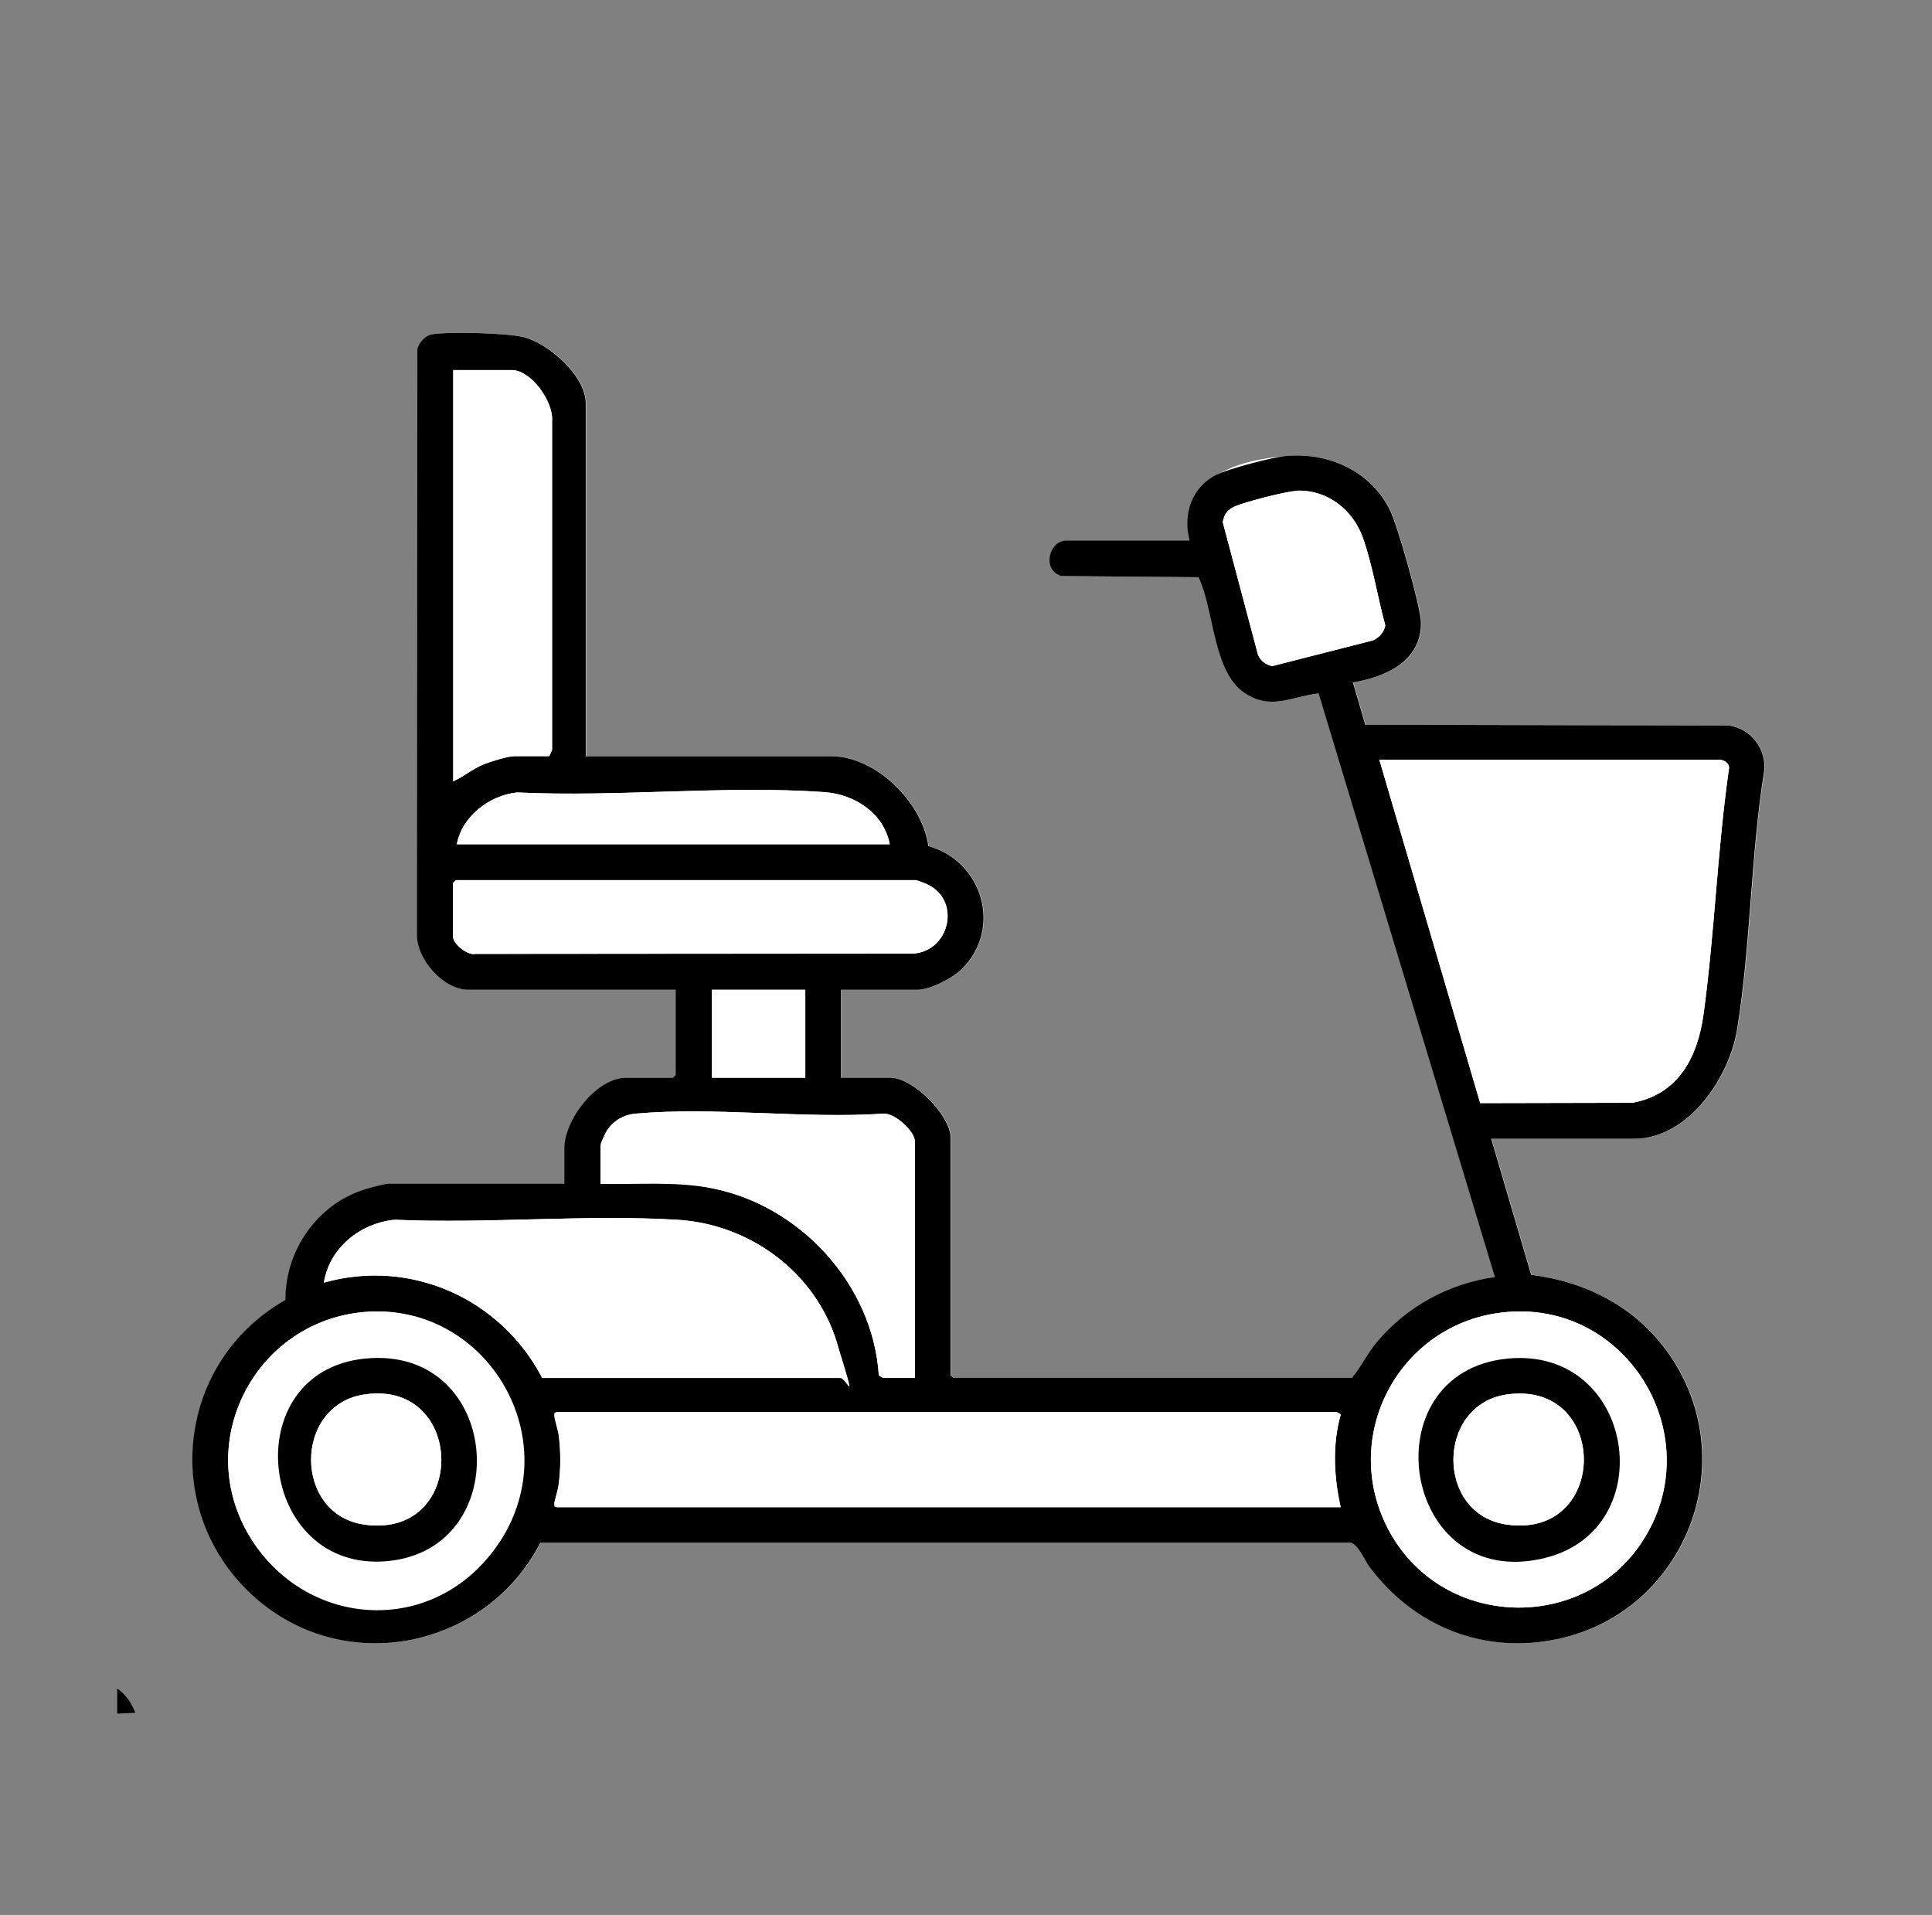 <svg viewBox="0 0 1155.4 1145.2" version="1.1" xmlns="http://www.w3.org/2000/svg" id="Layer_1">
  
  <rect x="0" y="0" width="1155.4" height="1145.2" fill="#808080" stroke="none"/>
  
  <defs>
    <style>
      .st0 {
        fill: #fff;
      }
    </style>
  </defs>
  <path d="M350.5,452.3v-211.1c0-16.3-21.7-35.5-36.8-39.5-9.7-2.6-44.9-3.4-55-1.8-4.3.7-8.2,5.1-8.9,9.3l-.2,349.9c-.2,14.5,15.9,32.8,30.6,32.8h124.1v51l-1.6,1.6h-27.9c-17.9,0-37.1,25.2-37.1,42.4v20.9h-104.8c-2.2,0-12,2.7-14.7,3.5-28.2,8.9-47.5,36.6-47.3,66.1-66.1,37.4-75.1,128.4-17.5,178.6,54.2,47.2,137.5,29.4,170-33.4h484.4c4.5.5,8.4,10.3,11.4,14.4,26.9,36,68.9,52.8,113.5,43,76-16.8,110.3-106.5,65.5-170.4-19.4-27.7-49-42.9-82.3-47.2l-23.9-81.4h85.4c32.4,0,56.9-36.3,61.6-65.1,8.3-50.1,8.1-104.1,16.2-154.6,1.5-13.3-7.8-25.4-20.9-27.4l-217.6-.5-7.4-25.3c19.6-3.2,41-12.7,40.7-35.9-.1-8.9-14.3-58.6-18.6-67.3-11.8-23.4-36.8-34.5-62.3-32.2s-34.2,7.7-41.4,11.2c-14.9,7.3-20.1,23.8-16.1,39.3h-73.6c-10.5,0-15,17.8-3,21.3l82,.7c9.4,19.7,8.5,56.5,27.5,69.2,15.8,10.5,27.8,2.2,44.3.3l105.4,349c-27.4,3.7-52.6,17.6-70.4,38.7-5.7,6.7-9.4,14.8-15,21.5h-238.5l-1.6-1.6v-141.8c0-13.5-22.4-36-36-36h-29.5v-52.6h45.7c7.7,0,20.8-6.9,26.4-12.3,24.6-24.1,12.6-64.7-19.9-73.6-3.5-26-31.2-53.7-58-53.7h-146.7Z" class="st0"></path>
  <path d="M70.1,1009.8c5,3.4,8.7,8.8,10.8,14.5l-10.8.5v-15Z"></path>
  <path d="M350.5,452.3h146.7c26.8,0,54.5,27.7,58,53.7,32.5,8.9,44.5,49.5,19.9,73.6-5.5,5.4-18.7,12.3-26.4,12.3h-45.7v52.6h29.5c13.6,0,36,22.5,36,36v141.8l1.6,1.6h238.5c5.6-6.7,9.3-14.8,15-21.5,17.8-21.1,42.9-34.9,70.4-38.7l-105.4-349c-16.5,1.9-28.5,10.3-44.3-.3-19-12.7-18.1-49.5-27.5-69.2l-82-.7c-12-3.5-7.5-21.3,3-21.3h73.6c-4.1-15.5,1.2-31.9,16.1-39.3,7.2-3.5,33.4-10.5,41.4-11.2,25.5-2.3,50.6,8.8,62.3,32.2,4.4,8.7,18.5,58.4,18.6,67.3.3,23.2-21.1,32.7-40.7,35.9l7.4,25.3,217.6.5c13.1,2,22.5,14.1,20.9,27.4-8.1,50.4-8,104.5-16.2,154.6-4.8,28.9-29.2,65.1-61.6,65.1h-85.4l23.9,81.4c33.3,4.2,62.9,19.5,82.3,47.2,44.8,63.9,10.5,153.6-65.5,170.4-44.6,9.8-86.6-7-113.5-43-3-4.1-6.9-13.8-11.4-14.4h-484.4c-32.4,62.8-115.8,80.6-170,33.4-57.6-50.2-48.6-141.1,17.5-178.6-.2-29.5,19-57.2,47.3-66.1,2.7-.9,12.5-3.5,14.7-3.5h104.8v-20.9c0-17.3,19.2-42.4,37.1-42.4h27.9l1.6-1.6v-51h-124.1c-14.7,0-30.8-18.2-30.6-32.8l.2-349.9c.7-4.3,4.7-8.6,8.9-9.3,10.1-1.6,45.3-.8,55,1.8,15,4,36.8,23.2,36.8,39.5v211.1ZM271,467.3c6.4-2.9,11.6-7.5,18.3-10.2s14.7-4.9,18.8-4.9h20.4l1.7-3.7v-196.6c1-11.5-12.4-30.6-24.2-30.6h-34.9v246ZM775.8,293.5c-6.5.2-30.8,6.5-37.1,9.2-4.7,2-6.5,4.5-7.5,9.5l21.1,79.4c1.5,3.6,4.7,6,8.4,6.7l60.4-15.4c3.7-1.7,6.5-4.9,7.3-8.9-4.6-16.8-7.6-36.4-13.5-52.7-6-16.6-21.1-28.5-39.2-27.9ZM1029,454.4h-204.1l60.3,205.3,91.1-.2c27.6-5.1,39-27.4,42.5-53.1,6.6-48.3,8.2-97.8,15.1-146.1.8-3.3-1.9-5.4-4.9-5.9ZM532.1,504.9c-3.5-18.5-20.8-29.9-39.2-31.2-59.4-4.2-123.7,3.1-183.6.2-16.6,1.7-33.1,14.3-36.1,31h258.9ZM272.6,526.4l-1.6,1.6v32.2c0,4.1,8.6,11.4,13.4,10.2l262.1-.2c21.8-1.8,28.2-31.9,8.2-41.3-1.2-.6-6.3-2.6-7-2.6h-275ZM481.6,591.9h-55.9v52.6h55.9v-52.6ZM547.1,824v-141.3c0-6.1-12.1-17.2-18.8-16.7-47.8,3.2-101.2-4.3-148.3,0-7.7.7-14.6,5-18.1,12s-2.8,7.4-2.8,8v22c22.2.5,44.7-1.6,66.6,2.6,52.8,10.3,96.2,57.5,99.8,111.6.2.7,2.4,1.8,2.7,1.8h18.8ZM324.2,824h178.3c3.9,0-1.3-18.7-2.1-21.5-13-41.9-52.1-70.6-95.6-73.1-55.1-3.2-113.3,2.5-168.7,0-20.6,2-39.1,16.7-42.4,37.6,52-14.6,105.8,9.6,130.5,56.9ZM218.1,784.6c-64.4,5.4-102.3,76-69.8,132.5,33.5,58.3,117.7,59.2,152.5,1.8s-11.3-140.2-82.7-134.3ZM901.4,784.6c-64.9,5.4-101.9,75.7-69.8,132.5,32.1,56.8,114.5,59.5,150.4,5,40.5-61.6-7.5-143.6-80.6-137.5ZM799,844.4h-466.3c-1,.8-1.3.9-1.2,2.2.1,2.9,2.3,8.8,2.7,12.4,1.1,9.3,1.1,18.3,0,27.7s-2.6,9.5-2.7,12.4.2,1.4,1.2,2.2h469c-4-18.1-5-37.2,0-55.2,0-.6-2.3-1.7-2.8-1.8Z"></path>
  <path d="M1029,454.4c3,.5,5.7,2.6,4.9,5.9-6.9,48.3-8.5,97.8-15.1,146.1-3.5,25.7-15,48-42.5,53.1l-91.1.2-60.3-205.3h204.1Z" class="st0"></path>
  <path d="M799,844.4c.4,0,2.7,1.2,2.8,1.8-5.1,18-4,37.1,0,55.2h-469c-1-.8-1.3-.9-1.2-2.2.1-2.9,2.3-8.8,2.7-12.4,1.1-9.3,1.1-18.3,0-27.7s-2.6-9.5-2.7-12.4.2-1.4,1.2-2.2h466.3Z" class="st0"></path>
  <path d="M324.2,824c-24.7-47.3-78.5-71.6-130.5-56.9,3.4-20.9,21.9-35.6,42.4-37.6,55.4,2.4,113.6-3.3,168.7,0,43.5,2.5,82.6,31.2,95.6,73.1s6.1,21.5,2.1,21.5h-178.3Z" class="st0"></path>
  <path d="M271,467.3v-246h34.9c11.8,0,25.2,19.2,24.2,30.6v196.6c0,0-1.6,3.7-1.6,3.7h-20.4c-4,0-14.6,3.2-18.8,4.9-6.6,2.6-11.9,7.3-18.3,10.2Z" class="st0"></path>
  <path d="M547.1,824h-18.8c-.3,0-2.5-1.1-2.7-1.8-3.6-54.1-47.1-101.3-99.8-111.6s-44.5-2.1-66.6-2.6v-22c0-.6,2.3-6.9,2.8-8,3.5-7,10.4-11.3,18.1-12,47.1-4.2,100.5,3.2,148.3,0,6.7-.5,18.8,10.5,18.8,16.7v141.3Z" class="st0"></path>
  <path d="M218.1,784.6c71.4-6,119.9,72.8,82.7,134.3s-119.1,56.5-152.5-1.8c-32.5-56.6,5.4-127.2,69.8-132.5ZM218.1,812.5c-77.6,7.9-67.8,128.6,13.6,121.1s68.7-129.4-13.6-121.1Z" class="st0"></path>
  <path d="M901.4,784.6c73.1-6.1,121.1,75.9,80.6,137.5-35.9,54.5-118.3,51.8-150.4-5-32.1-56.8,4.9-127.1,69.8-132.5ZM901.4,812.5c-83.2,8.3-63.4,140.5,22.6,119.2,70.4-17.4,53.8-126.9-22.6-119.2Z" class="st0"></path>
  <path d="M272.6,526.4h275c.7,0,5.8,2.1,7,2.6,20,9.4,13.6,39.5-8.2,41.3l-262.1.2c-4.7,1.1-13.4-6.1-13.4-10.2v-32.2l1.6-1.6Z" class="st0"></path>
  <path d="M532.1,504.9h-258.9c3.1-16.7,19.6-29.3,36.1-31,59.9,2.9,124.2-4.3,183.6-.2,18.3,1.3,35.7,12.7,39.2,31.2Z" class="st0"></path>
  <path d="M775.8,293.5c18-.5,33.2,11.3,39.2,27.9,5.8,16.2,8.9,35.9,13.5,52.7-.8,4-3.6,7.2-7.3,8.9l-60.4,15.4c-3.7-.8-6.9-3.2-8.4-6.7l-21.1-79.4c1-5,2.8-7.5,7.5-9.5,6.3-2.7,30.6-9,37.1-9.2Z" class="st0"></path>
  <rect height="52.6" width="55.9" y="591.9" x="425.7" class="st0"></rect>
  <path d="M218.1,812.5c82.4-8.4,91.2,113.9,13.6,121.1s-91.2-113.2-13.6-121.1ZM218.1,833.9c-42.8,6.2-42.7,72,0,77.9,61.8,8.5,60.4-86.7,0-77.9Z"></path>
  <path d="M901.4,812.5c76.3-7.6,93,101.8,22.6,119.2-85.9,21.3-105.8-110.9-22.6-119.2ZM901.4,833.9c-42.7,5.9-43.2,72,0,77.9,61.1,8.4,61-86.2,0-77.9Z"></path>
  <path d="M218.1,833.9c60.4-8.8,61.8,86.3,0,77.9-42.7-5.8-42.8-71.6,0-77.9Z" class="st0"></path>
  <path d="M901.4,833.9c61-8.4,61.1,86.2,0,77.9-43.2-5.9-42.7-72,0-77.9Z" class="st0"></path>
</svg>